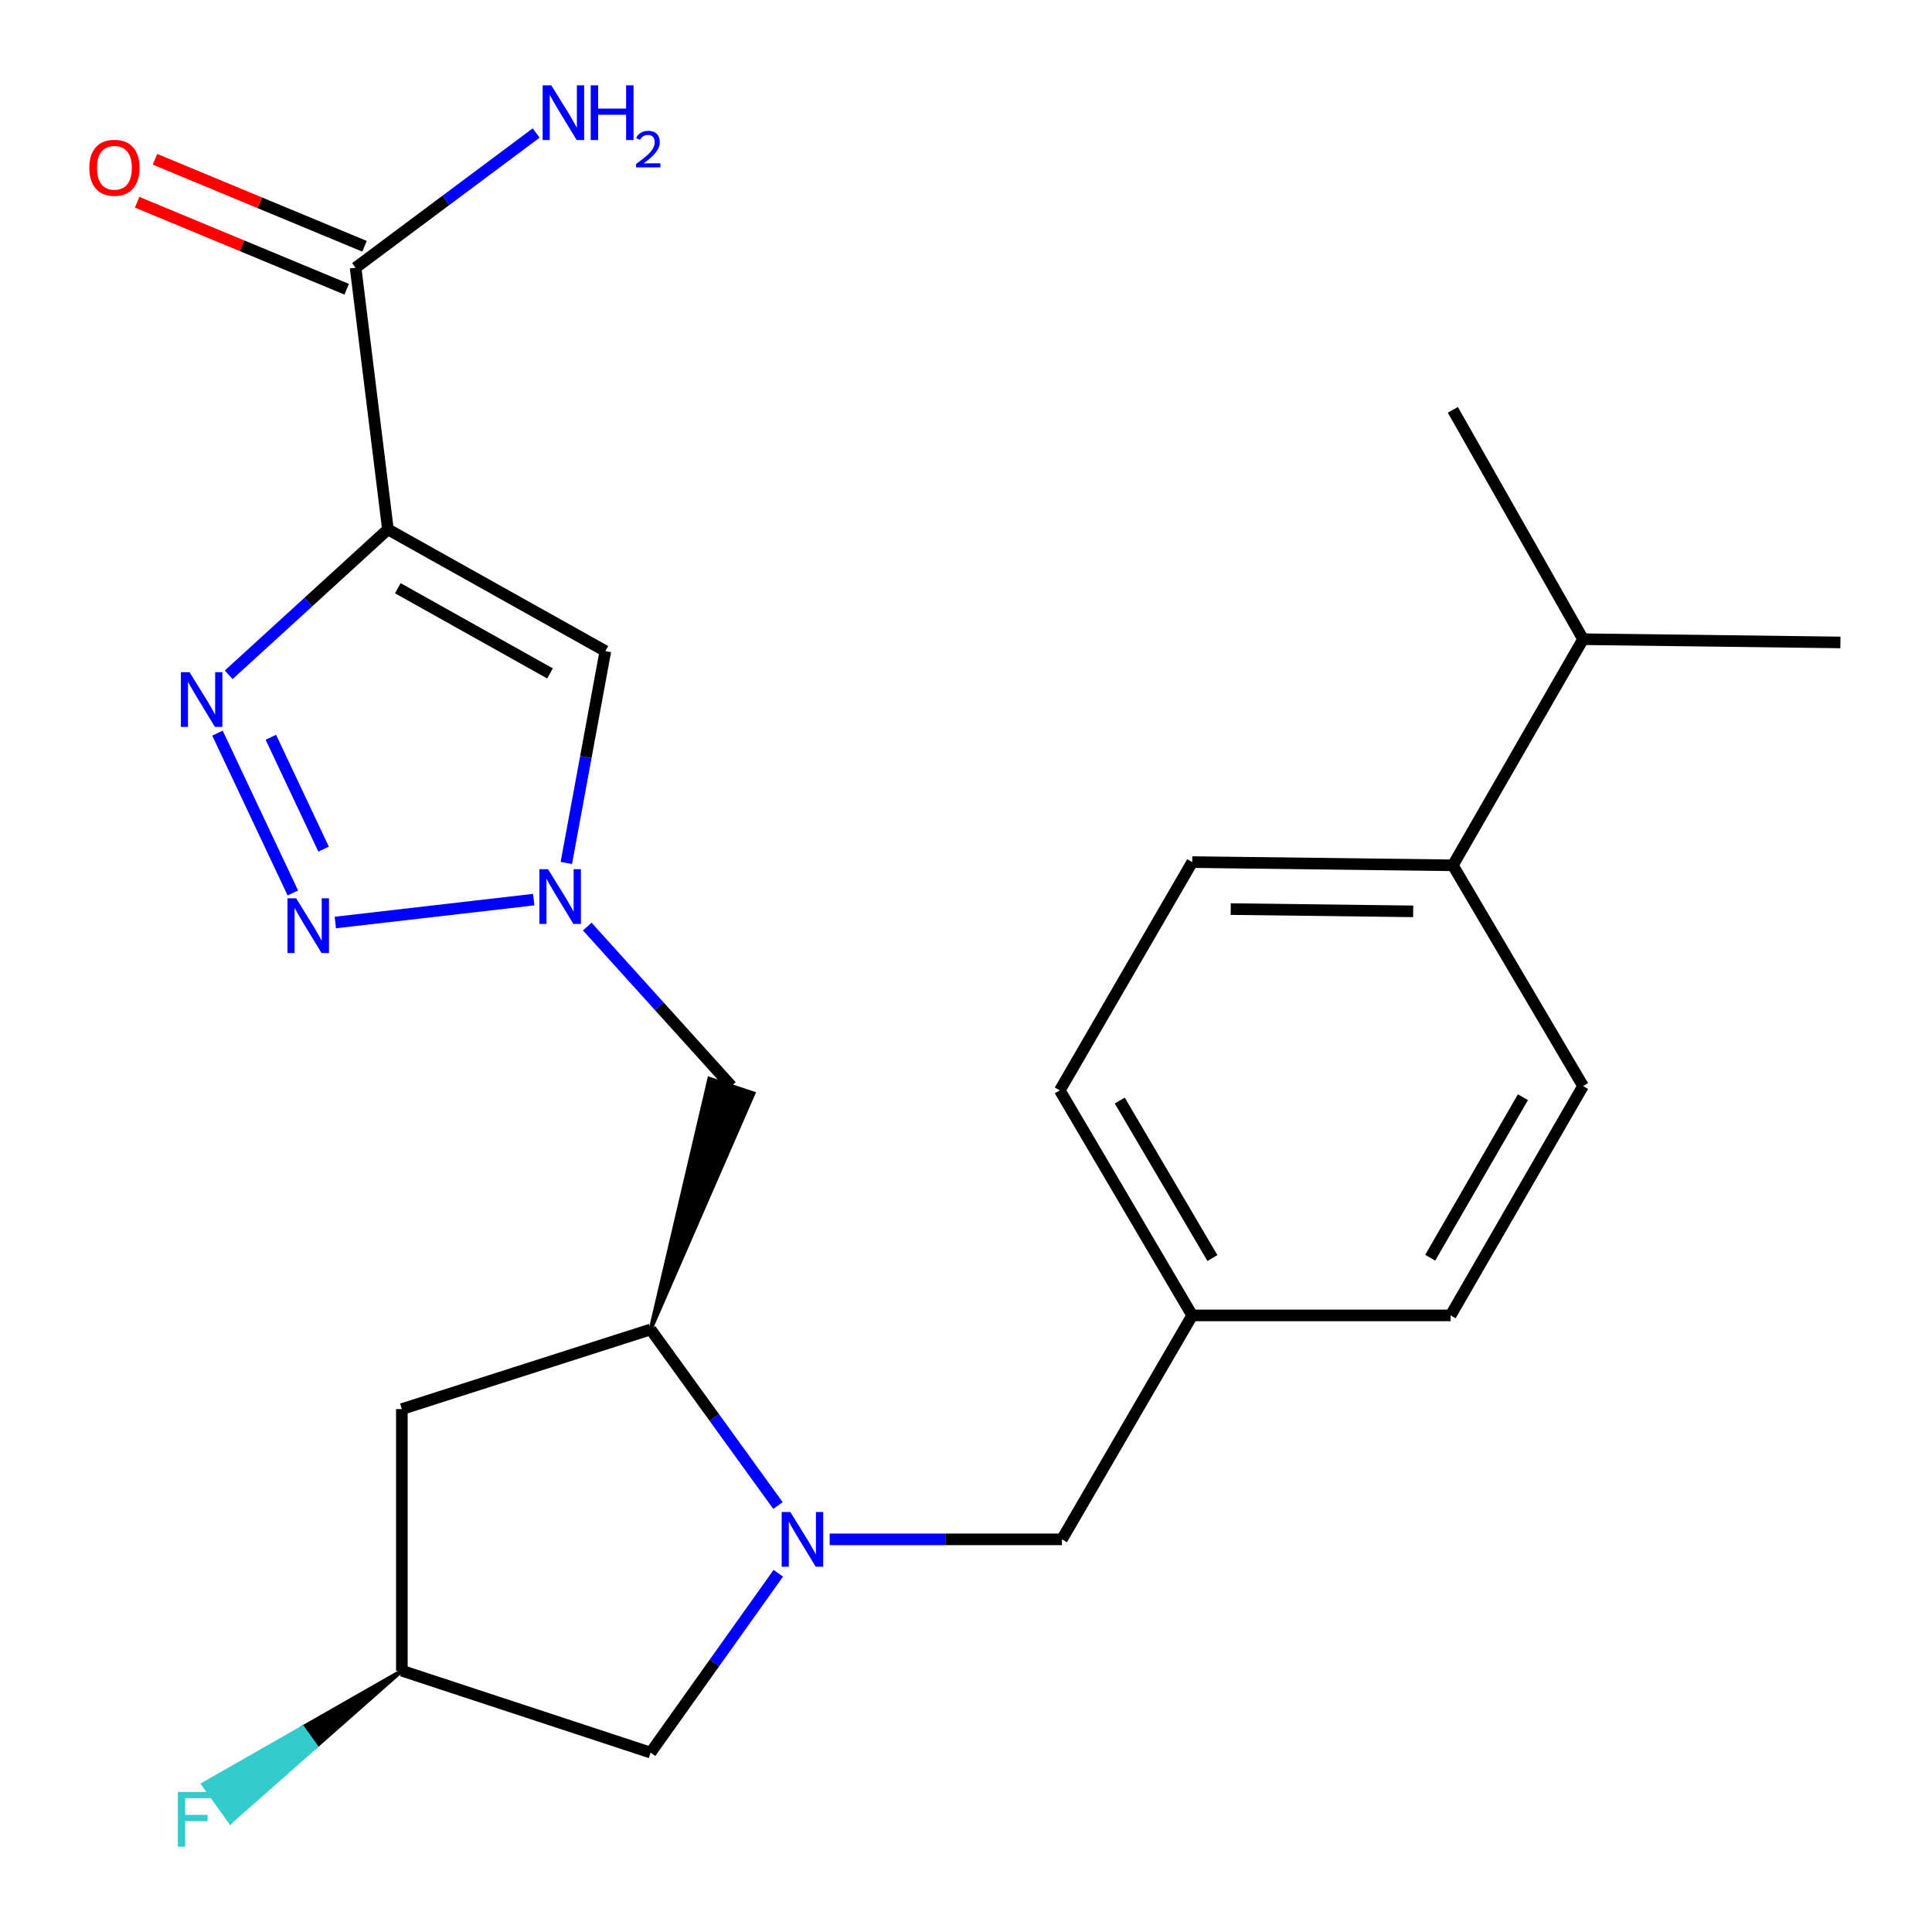 <?xml version='1.0' encoding='iso-8859-1'?>
<svg version='1.1' baseProfile='full'
              xmlns='http://www.w3.org/2000/svg'
                      xmlns:rdkit='http://www.rdkit.org/xml'
                      xmlns:xlink='http://www.w3.org/1999/xlink'
                  xml:space='preserve'
width='1000px' height='1000px' viewBox='0 0 1000 1000'>
<!-- END OF HEADER -->
<rect style='opacity:1.0;fill:#FFFFFF;stroke:none' width='1000' height='1000' x='0' y='0'> </rect>
<path class='bond-0' d='M 200.78,274.004 L 159.576,311.641' style='fill:none;fill-rule:evenodd;stroke:#000000;stroke-width:6px;stroke-linecap:butt;stroke-linejoin:miter;stroke-opacity:1' />
<path class='bond-0' d='M 159.576,311.641 L 118.372,349.278' style='fill:none;fill-rule:evenodd;stroke:#0000FF;stroke-width:6px;stroke-linecap:butt;stroke-linejoin:miter;stroke-opacity:1' />
<path class='bond-4' d='M 200.78,274.004 L 313.336,337.004' style='fill:none;fill-rule:evenodd;stroke:#000000;stroke-width:6px;stroke-linecap:butt;stroke-linejoin:miter;stroke-opacity:1' />
<path class='bond-4' d='M 205.904,304.463 L 284.694,348.563' style='fill:none;fill-rule:evenodd;stroke:#000000;stroke-width:6px;stroke-linecap:butt;stroke-linejoin:miter;stroke-opacity:1' />
<path class='bond-6' d='M 200.78,274.004 L 184.06,138.589' style='fill:none;fill-rule:evenodd;stroke:#000000;stroke-width:6px;stroke-linecap:butt;stroke-linejoin:miter;stroke-opacity:1' />
<path class='bond-1' d='M 112.568,379.465 L 151.569,462.193' style='fill:none;fill-rule:evenodd;stroke:#0000FF;stroke-width:6px;stroke-linecap:butt;stroke-linejoin:miter;stroke-opacity:1' />
<path class='bond-1' d='M 140.196,381.607 L 167.496,439.517' style='fill:none;fill-rule:evenodd;stroke:#0000FF;stroke-width:6px;stroke-linecap:butt;stroke-linejoin:miter;stroke-opacity:1' />
<path class='bond-24' d='M 173.564,477.489 L 276.26,465.637' style='fill:none;fill-rule:evenodd;stroke:#0000FF;stroke-width:6px;stroke-linecap:butt;stroke-linejoin:miter;stroke-opacity:1' />
<path class='bond-2' d='M 293.133,446.67 L 303.235,391.837' style='fill:none;fill-rule:evenodd;stroke:#0000FF;stroke-width:6px;stroke-linecap:butt;stroke-linejoin:miter;stroke-opacity:1' />
<path class='bond-2' d='M 303.235,391.837 L 313.336,337.004' style='fill:none;fill-rule:evenodd;stroke:#000000;stroke-width:6px;stroke-linecap:butt;stroke-linejoin:miter;stroke-opacity:1' />
<path class='bond-7' d='M 303.974,479.601 L 341.272,520.872' style='fill:none;fill-rule:evenodd;stroke:#0000FF;stroke-width:6px;stroke-linecap:butt;stroke-linejoin:miter;stroke-opacity:1' />
<path class='bond-7' d='M 341.272,520.872 L 378.57,562.143' style='fill:none;fill-rule:evenodd;stroke:#000000;stroke-width:6px;stroke-linecap:butt;stroke-linejoin:miter;stroke-opacity:1' />
<path class='bond-3' d='M 402.672,779.255 L 369.715,733.692' style='fill:none;fill-rule:evenodd;stroke:#0000FF;stroke-width:6px;stroke-linecap:butt;stroke-linejoin:miter;stroke-opacity:1' />
<path class='bond-3' d='M 369.715,733.692 L 336.757,688.129' style='fill:none;fill-rule:evenodd;stroke:#000000;stroke-width:6px;stroke-linecap:butt;stroke-linejoin:miter;stroke-opacity:1' />
<path class='bond-9' d='M 402.847,814.314 L 369.802,860.728' style='fill:none;fill-rule:evenodd;stroke:#0000FF;stroke-width:6px;stroke-linecap:butt;stroke-linejoin:miter;stroke-opacity:1' />
<path class='bond-9' d='M 369.802,860.728 L 336.757,907.143' style='fill:none;fill-rule:evenodd;stroke:#000000;stroke-width:6px;stroke-linecap:butt;stroke-linejoin:miter;stroke-opacity:1' />
<path class='bond-10' d='M 429.437,796.767 L 489.548,796.767' style='fill:none;fill-rule:evenodd;stroke:#0000FF;stroke-width:6px;stroke-linecap:butt;stroke-linejoin:miter;stroke-opacity:1' />
<path class='bond-10' d='M 489.548,796.767 L 549.658,796.767' style='fill:none;fill-rule:evenodd;stroke:#000000;stroke-width:6px;stroke-linecap:butt;stroke-linejoin:miter;stroke-opacity:1' />
<path class='bond-5' d='M 336.757,688.129 L 389.995,565.935 L 367.144,558.352 Z' style='fill:#000000;fill-rule:evenodd;fill-opacity:1;stroke:#000000;stroke-width:2px;stroke-linecap:butt;stroke-linejoin:miter;stroke-opacity:1;' />
<path class='bond-8' d='M 336.757,688.129 L 208.003,729.34' style='fill:none;fill-rule:evenodd;stroke:#000000;stroke-width:6px;stroke-linecap:butt;stroke-linejoin:miter;stroke-opacity:1' />
<path class='bond-12' d='M 188.676,127.471 L 134.448,104.956' style='fill:none;fill-rule:evenodd;stroke:#000000;stroke-width:6px;stroke-linecap:butt;stroke-linejoin:miter;stroke-opacity:1' />
<path class='bond-12' d='M 134.448,104.956 L 80.22,82.441' style='fill:none;fill-rule:evenodd;stroke:#FF0000;stroke-width:6px;stroke-linecap:butt;stroke-linejoin:miter;stroke-opacity:1' />
<path class='bond-12' d='M 179.444,149.707 L 125.216,127.191' style='fill:none;fill-rule:evenodd;stroke:#000000;stroke-width:6px;stroke-linecap:butt;stroke-linejoin:miter;stroke-opacity:1' />
<path class='bond-12' d='M 125.216,127.191 L 70.988,104.676' style='fill:none;fill-rule:evenodd;stroke:#FF0000;stroke-width:6px;stroke-linecap:butt;stroke-linejoin:miter;stroke-opacity:1' />
<path class='bond-16' d='M 184.06,138.589 L 230.79,103.715' style='fill:none;fill-rule:evenodd;stroke:#000000;stroke-width:6px;stroke-linecap:butt;stroke-linejoin:miter;stroke-opacity:1' />
<path class='bond-16' d='M 230.79,103.715 L 277.519,68.84' style='fill:none;fill-rule:evenodd;stroke:#0000FF;stroke-width:6px;stroke-linecap:butt;stroke-linejoin:miter;stroke-opacity:1' />
<path class='bond-11' d='M 208.003,729.34 L 208.003,864.769' style='fill:none;fill-rule:evenodd;stroke:#000000;stroke-width:6px;stroke-linecap:butt;stroke-linejoin:miter;stroke-opacity:1' />
<path class='bond-25' d='M 336.757,907.143 L 208.003,864.769' style='fill:none;fill-rule:evenodd;stroke:#000000;stroke-width:6px;stroke-linecap:butt;stroke-linejoin:miter;stroke-opacity:1' />
<path class='bond-17' d='M 549.658,796.767 L 617.085,680.853' style='fill:none;fill-rule:evenodd;stroke:#000000;stroke-width:6px;stroke-linecap:butt;stroke-linejoin:miter;stroke-opacity:1' />
<path class='bond-19' d='M 208.003,864.769 L 156.6,894.135 L 163.603,903.926 Z' style='fill:#000000;fill-rule:evenodd;fill-opacity:1;stroke:#000000;stroke-width:2px;stroke-linecap:butt;stroke-linejoin:miter;stroke-opacity:1;' />
<path class='bond-19' d='M 156.6,894.135 L 119.204,943.084 L 105.197,923.501 Z' style='fill:#33CCCC;fill-rule:evenodd;fill-opacity:1;stroke:#33CCCC;stroke-width:2px;stroke-linecap:butt;stroke-linejoin:miter;stroke-opacity:1;' />
<path class='bond-19' d='M 156.6,894.135 L 163.603,903.926 L 119.204,943.084 Z' style='fill:#33CCCC;fill-rule:evenodd;fill-opacity:1;stroke:#33CCCC;stroke-width:2px;stroke-linecap:butt;stroke-linejoin:miter;stroke-opacity:1;' />
<path class='bond-13' d='M 751.992,447.888 L 617.085,446.216' style='fill:none;fill-rule:evenodd;stroke:#000000;stroke-width:6px;stroke-linecap:butt;stroke-linejoin:miter;stroke-opacity:1' />
<path class='bond-13' d='M 731.458,471.712 L 637.023,470.542' style='fill:none;fill-rule:evenodd;stroke:#000000;stroke-width:6px;stroke-linecap:butt;stroke-linejoin:miter;stroke-opacity:1' />
<path class='bond-18' d='M 751.992,447.888 L 819.392,330.851' style='fill:none;fill-rule:evenodd;stroke:#000000;stroke-width:6px;stroke-linecap:butt;stroke-linejoin:miter;stroke-opacity:1' />
<path class='bond-26' d='M 751.992,447.888 L 819.392,562.143' style='fill:none;fill-rule:evenodd;stroke:#000000;stroke-width:6px;stroke-linecap:butt;stroke-linejoin:miter;stroke-opacity:1' />
<path class='bond-14' d='M 819.392,562.143 L 750.842,680.853' style='fill:none;fill-rule:evenodd;stroke:#000000;stroke-width:6px;stroke-linecap:butt;stroke-linejoin:miter;stroke-opacity:1' />
<path class='bond-14' d='M 788.26,567.91 L 740.275,651.006' style='fill:none;fill-rule:evenodd;stroke:#000000;stroke-width:6px;stroke-linecap:butt;stroke-linejoin:miter;stroke-opacity:1' />
<path class='bond-15' d='M 617.085,446.216 L 548.548,564.377' style='fill:none;fill-rule:evenodd;stroke:#000000;stroke-width:6px;stroke-linecap:butt;stroke-linejoin:miter;stroke-opacity:1' />
<path class='bond-20' d='M 617.085,680.853 L 750.842,680.853' style='fill:none;fill-rule:evenodd;stroke:#000000;stroke-width:6px;stroke-linecap:butt;stroke-linejoin:miter;stroke-opacity:1' />
<path class='bond-21' d='M 617.085,680.853 L 548.548,564.377' style='fill:none;fill-rule:evenodd;stroke:#000000;stroke-width:6px;stroke-linecap:butt;stroke-linejoin:miter;stroke-opacity:1' />
<path class='bond-21' d='M 627.555,651.171 L 579.579,569.638' style='fill:none;fill-rule:evenodd;stroke:#000000;stroke-width:6px;stroke-linecap:butt;stroke-linejoin:miter;stroke-opacity:1' />
<path class='bond-22' d='M 819.392,330.851 L 751.992,212.142' style='fill:none;fill-rule:evenodd;stroke:#000000;stroke-width:6px;stroke-linecap:butt;stroke-linejoin:miter;stroke-opacity:1' />
<path class='bond-23' d='M 819.392,330.851 L 952.588,332.523' style='fill:none;fill-rule:evenodd;stroke:#000000;stroke-width:6px;stroke-linecap:butt;stroke-linejoin:miter;stroke-opacity:1' />
<path  class='atom-1' d='M 98.108 347.91
L 107.388 362.91
Q 108.308 364.39, 109.788 367.07
Q 111.268 369.75, 111.348 369.91
L 111.348 347.91
L 115.108 347.91
L 115.108 376.23
L 111.228 376.23
L 101.268 359.83
Q 100.108 357.91, 98.868 355.71
Q 97.668 353.51, 97.308 352.83
L 97.308 376.23
L 93.628 376.23
L 93.628 347.91
L 98.108 347.91
' fill='#0000FF'/>
<path  class='atom-2' d='M 153.283 464.947
L 162.563 479.947
Q 163.483 481.427, 164.963 484.107
Q 166.443 486.787, 166.523 486.947
L 166.523 464.947
L 170.283 464.947
L 170.283 493.267
L 166.403 493.267
L 156.443 476.867
Q 155.283 474.947, 154.043 472.747
Q 152.843 470.547, 152.483 469.867
L 152.483 493.267
L 148.803 493.267
L 148.803 464.947
L 153.283 464.947
' fill='#0000FF'/>
<path  class='atom-3' d='M 283.669 449.9
L 292.949 464.9
Q 293.869 466.38, 295.349 469.06
Q 296.829 471.74, 296.909 471.9
L 296.909 449.9
L 300.669 449.9
L 300.669 478.22
L 296.789 478.22
L 286.829 461.82
Q 285.669 459.9, 284.429 457.7
Q 283.229 455.5, 282.869 454.82
L 282.869 478.22
L 279.189 478.22
L 279.189 449.9
L 283.669 449.9
' fill='#0000FF'/>
<path  class='atom-4' d='M 409.079 782.607
L 418.359 797.607
Q 419.279 799.087, 420.759 801.767
Q 422.239 804.447, 422.319 804.607
L 422.319 782.607
L 426.079 782.607
L 426.079 810.927
L 422.199 810.927
L 412.239 794.527
Q 411.079 792.607, 409.839 790.407
Q 408.639 788.207, 408.279 787.527
L 408.279 810.927
L 404.599 810.927
L 404.599 782.607
L 409.079 782.607
' fill='#0000FF'/>
<path  class='atom-13' d='M 46.225 86.838
Q 46.225 80.038, 49.585 76.238
Q 52.945 72.438, 59.225 72.438
Q 65.505 72.438, 68.865 76.238
Q 72.225 80.038, 72.225 86.838
Q 72.225 93.718, 68.825 97.638
Q 65.425 101.518, 59.225 101.518
Q 52.985 101.518, 49.585 97.638
Q 46.225 93.758, 46.225 86.838
M 59.225 98.318
Q 63.545 98.318, 65.865 95.438
Q 68.225 92.518, 68.225 86.838
Q 68.225 81.278, 65.865 78.478
Q 63.545 75.638, 59.225 75.638
Q 54.905 75.638, 52.545 78.438
Q 50.225 81.238, 50.225 86.838
Q 50.225 92.558, 52.545 95.438
Q 54.905 98.318, 59.225 98.318
' fill='#FF0000'/>
<path  class='atom-17' d='M 285.354 44.161
L 294.634 59.161
Q 295.554 60.641, 297.034 63.321
Q 298.514 66.001, 298.594 66.161
L 298.594 44.161
L 302.354 44.161
L 302.354 72.481
L 298.474 72.481
L 288.514 56.081
Q 287.354 54.161, 286.114 51.961
Q 284.914 49.761, 284.554 49.081
L 284.554 72.481
L 280.874 72.481
L 280.874 44.161
L 285.354 44.161
' fill='#0000FF'/>
<path  class='atom-17' d='M 305.754 44.161
L 309.594 44.161
L 309.594 56.201
L 324.074 56.201
L 324.074 44.161
L 327.914 44.161
L 327.914 72.481
L 324.074 72.481
L 324.074 59.401
L 309.594 59.401
L 309.594 72.481
L 305.754 72.481
L 305.754 44.161
' fill='#0000FF'/>
<path  class='atom-17' d='M 329.287 71.487
Q 329.973 69.719, 331.61 68.742
Q 333.247 67.739, 335.517 67.739
Q 338.342 67.739, 339.926 69.27
Q 341.51 70.801, 341.51 73.52
Q 341.51 76.292, 339.451 78.879
Q 337.418 81.467, 333.194 84.529
L 341.827 84.529
L 341.827 86.641
L 329.234 86.641
L 329.234 84.872
Q 332.719 82.391, 334.778 80.543
Q 336.864 78.695, 337.867 77.031
Q 338.87 75.368, 338.87 73.652
Q 338.87 71.857, 337.973 70.854
Q 337.075 69.851, 335.517 69.851
Q 334.013 69.851, 333.009 70.458
Q 332.006 71.065, 331.293 72.412
L 329.287 71.487
' fill='#0000FF'/>
<path  class='atom-20' d='M 92.056 927.519
L 108.896 927.519
L 108.896 930.759
L 95.856 930.759
L 95.856 939.359
L 107.456 939.359
L 107.456 942.639
L 95.856 942.639
L 95.856 955.839
L 92.056 955.839
L 92.056 927.519
' fill='#33CCCC'/>
</svg>
